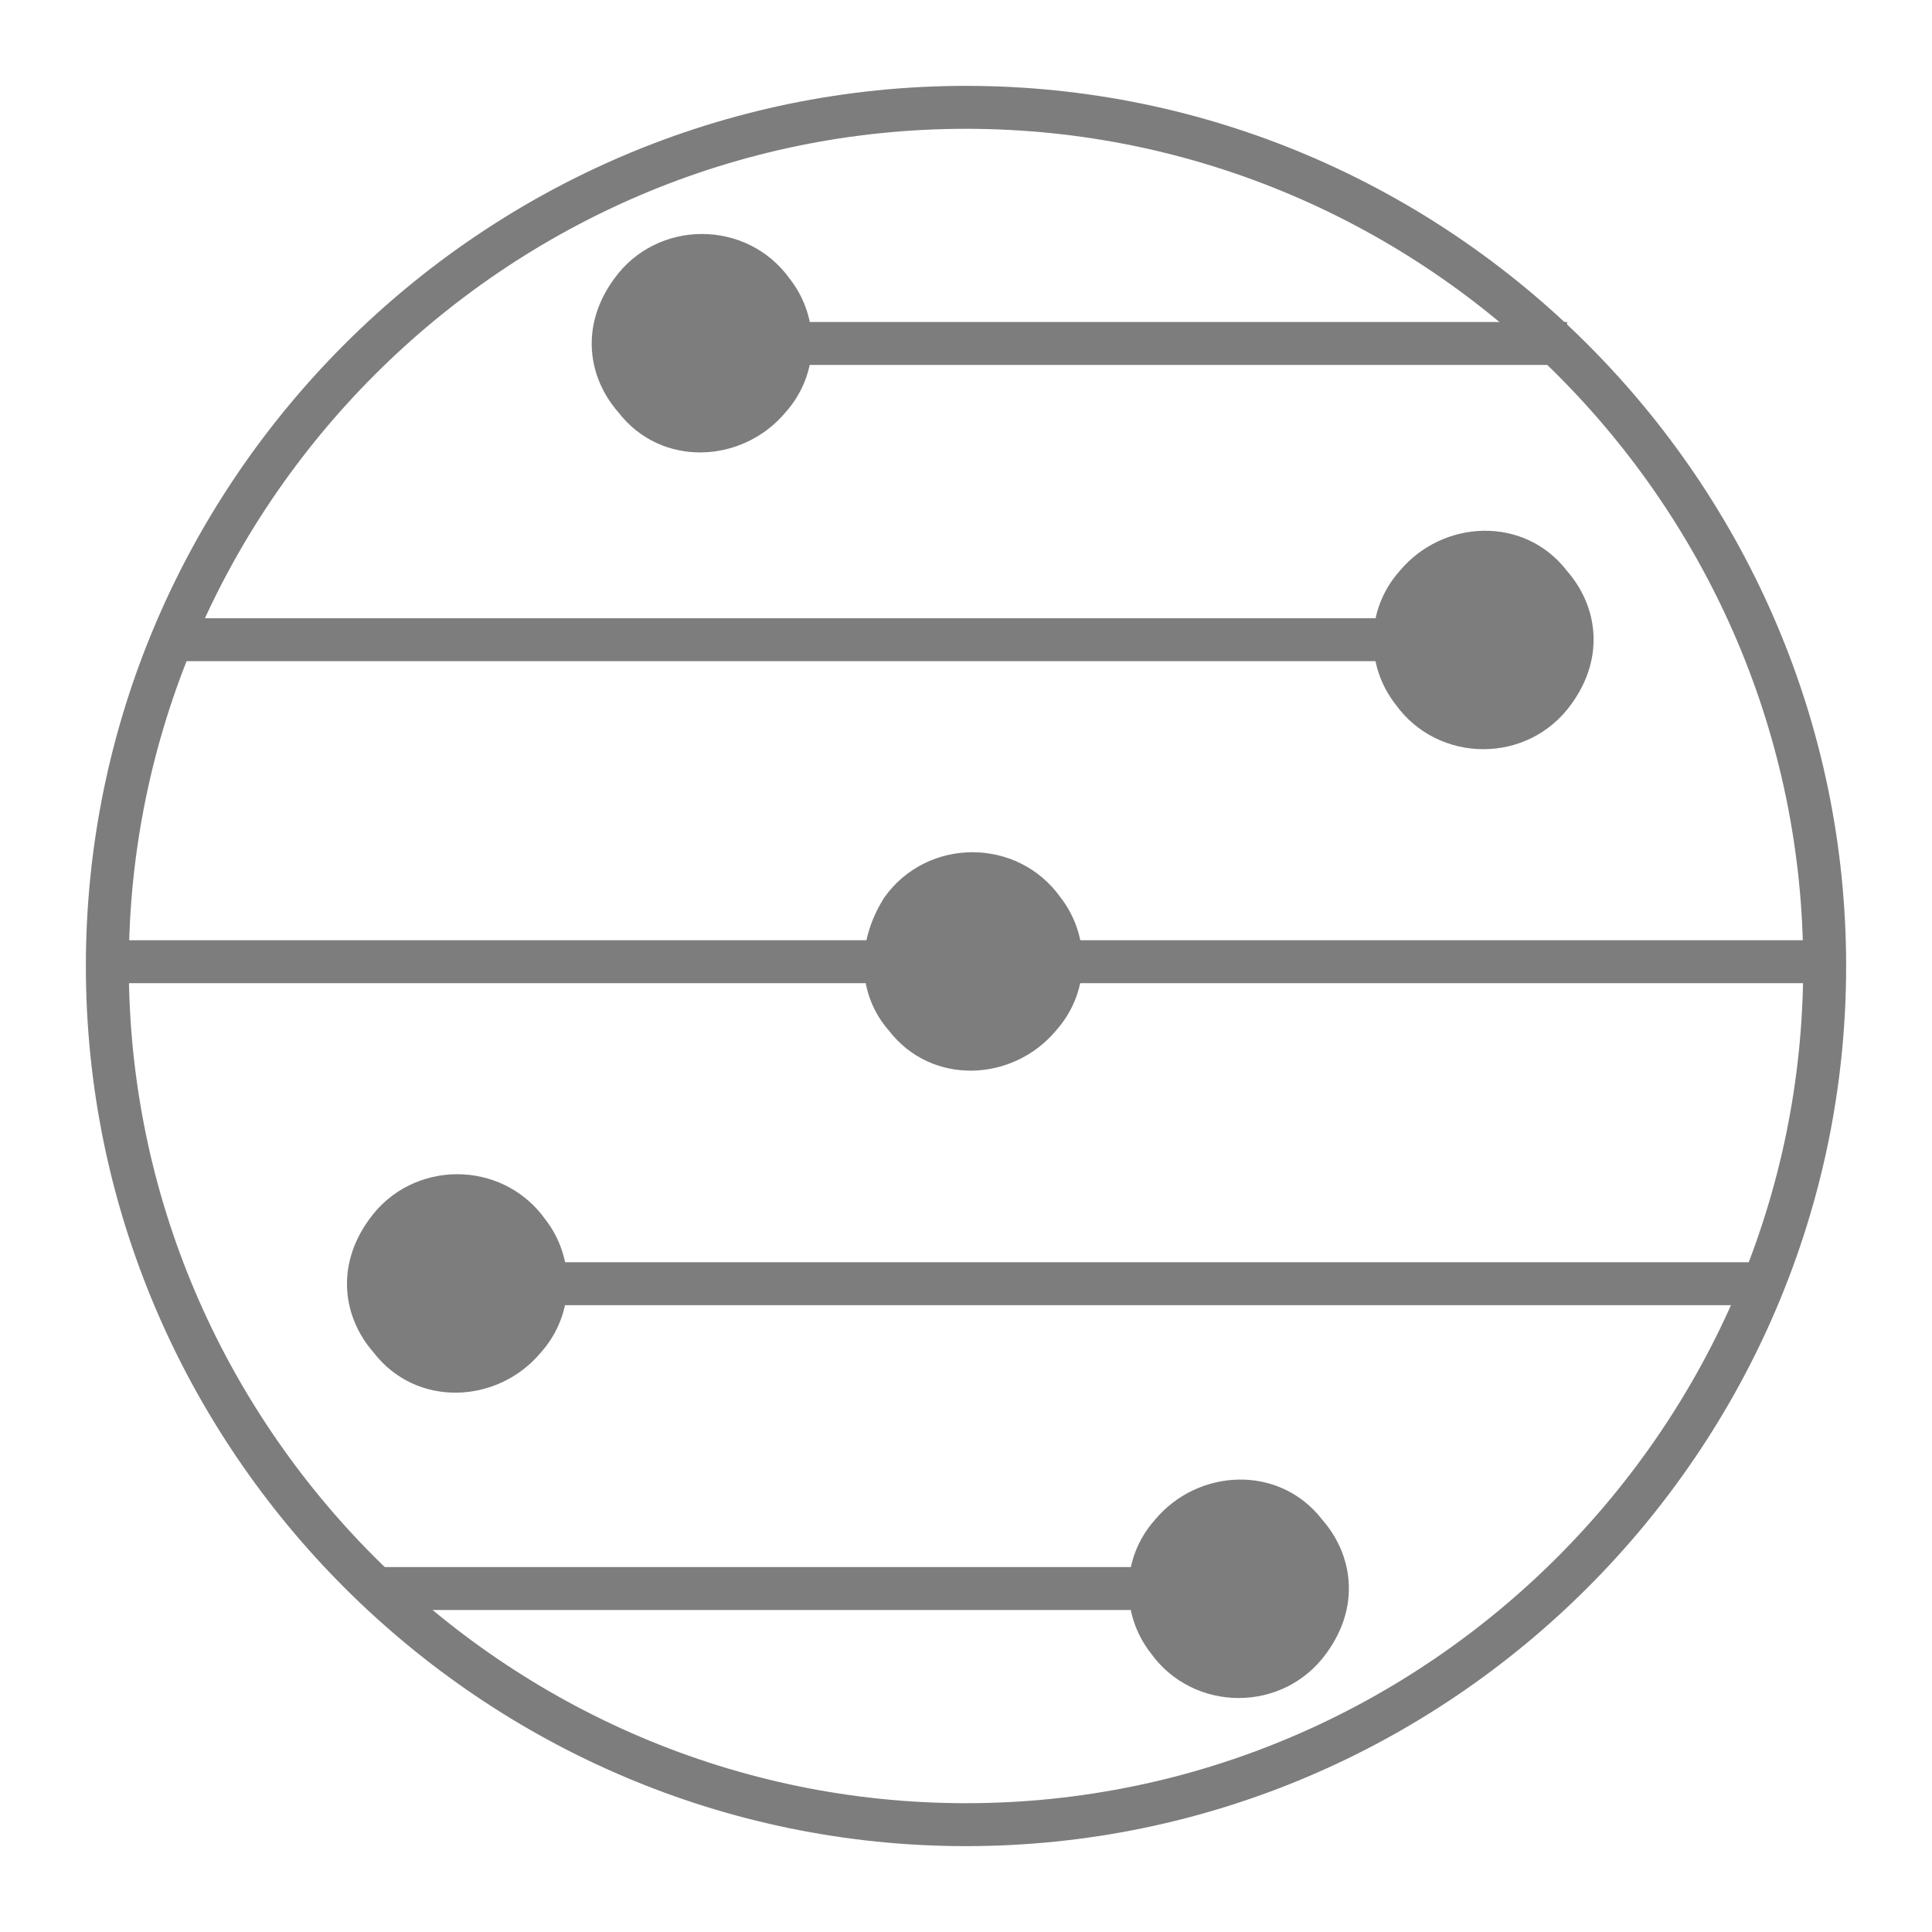 <?xml version="1.0" encoding="utf-8"?>
<!-- Generator: Adobe Illustrator 23.0.3, SVG Export Plug-In . SVG Version: 6.00 Build 0)  -->
<svg version="1.1" id="Layer_1" xmlns="http://www.w3.org/2000/svg" xmlns:xlink="http://www.w3.org/1999/xlink" x="0px" y="0px"
	 viewBox="0 0 45 45" style="enable-background:new 0 0 45 45;" xml:space="preserve">
<style type="text/css">
	.st0{fill:none;stroke:#7D7D7D;stroke-miterlimit:10;}
	.st1{fill:#7D7D7D;}
</style>
<g>
	<g>
		<g>
			<g>
				<path class="st0" d="M42.5,22.5c0,11-9,20-20,20c-11,0-20-9-20-20c0-11,9-20,20-20C33.5,2.5,42.5,11.5,42.5,22.5z"/>
			</g>
		</g>
	</g>
</g>
<g>
	<path class="st1" d="M14.3,6.5c1-1.4,3.1-1.4,4.1,0c0.7,0.9,0.7,2.2-0.1,3.1c-1,1.2-2.9,1.3-3.9,0C13.7,8.8,13.5,7.6,14.3,6.5z"/>
	<line class="st0" x1="33.9" y1="14.9" x2="4.3" y2="14.9"/>
	<path class="st1" d="M36.6,16.4c-1,1.4-3.1,1.4-4.1,0c-0.7-0.9-0.7-2.2,0.1-3.1c1-1.2,2.9-1.3,3.9,0C37.2,14.1,37.4,15.3,36.6,16.4
		z"/>
	<line class="st0" x1="2.8" y1="22.4" x2="42.2" y2="22.4"/>
	<path class="st1" d="M20.6,20.9c1-1.4,3.1-1.4,4.1,0c0.7,0.9,0.7,2.2-0.1,3.1c-1,1.2-2.9,1.3-3.9,0C20,23.2,19.9,22,20.6,20.9z"/>
	<line class="st0" x1="11.2" y1="29.9" x2="40.9" y2="29.9"/>
	<path class="st1" d="M8.6,28.4c1-1.4,3.1-1.4,4.1,0c0.7,0.9,0.7,2.2-0.1,3.1c-1,1.2-2.9,1.3-3.9,0C8,30.7,7.8,29.5,8.6,28.4z"/>
	<path class="st1" d="M30.9,38.5c-1,1.4-3.1,1.4-4.1,0c-0.7-0.9-0.7-2.2,0.1-3.1c1-1.2,2.9-1.3,3.9,0C31.5,36.2,31.7,37.4,30.9,38.5
		z"/>
	<line class="st0" x1="36.5" y1="8" x2="17.2" y2="8"/>
	<line class="st0" x1="8.8" y1="37" x2="28.1" y2="37"/>
</g>
</svg>
